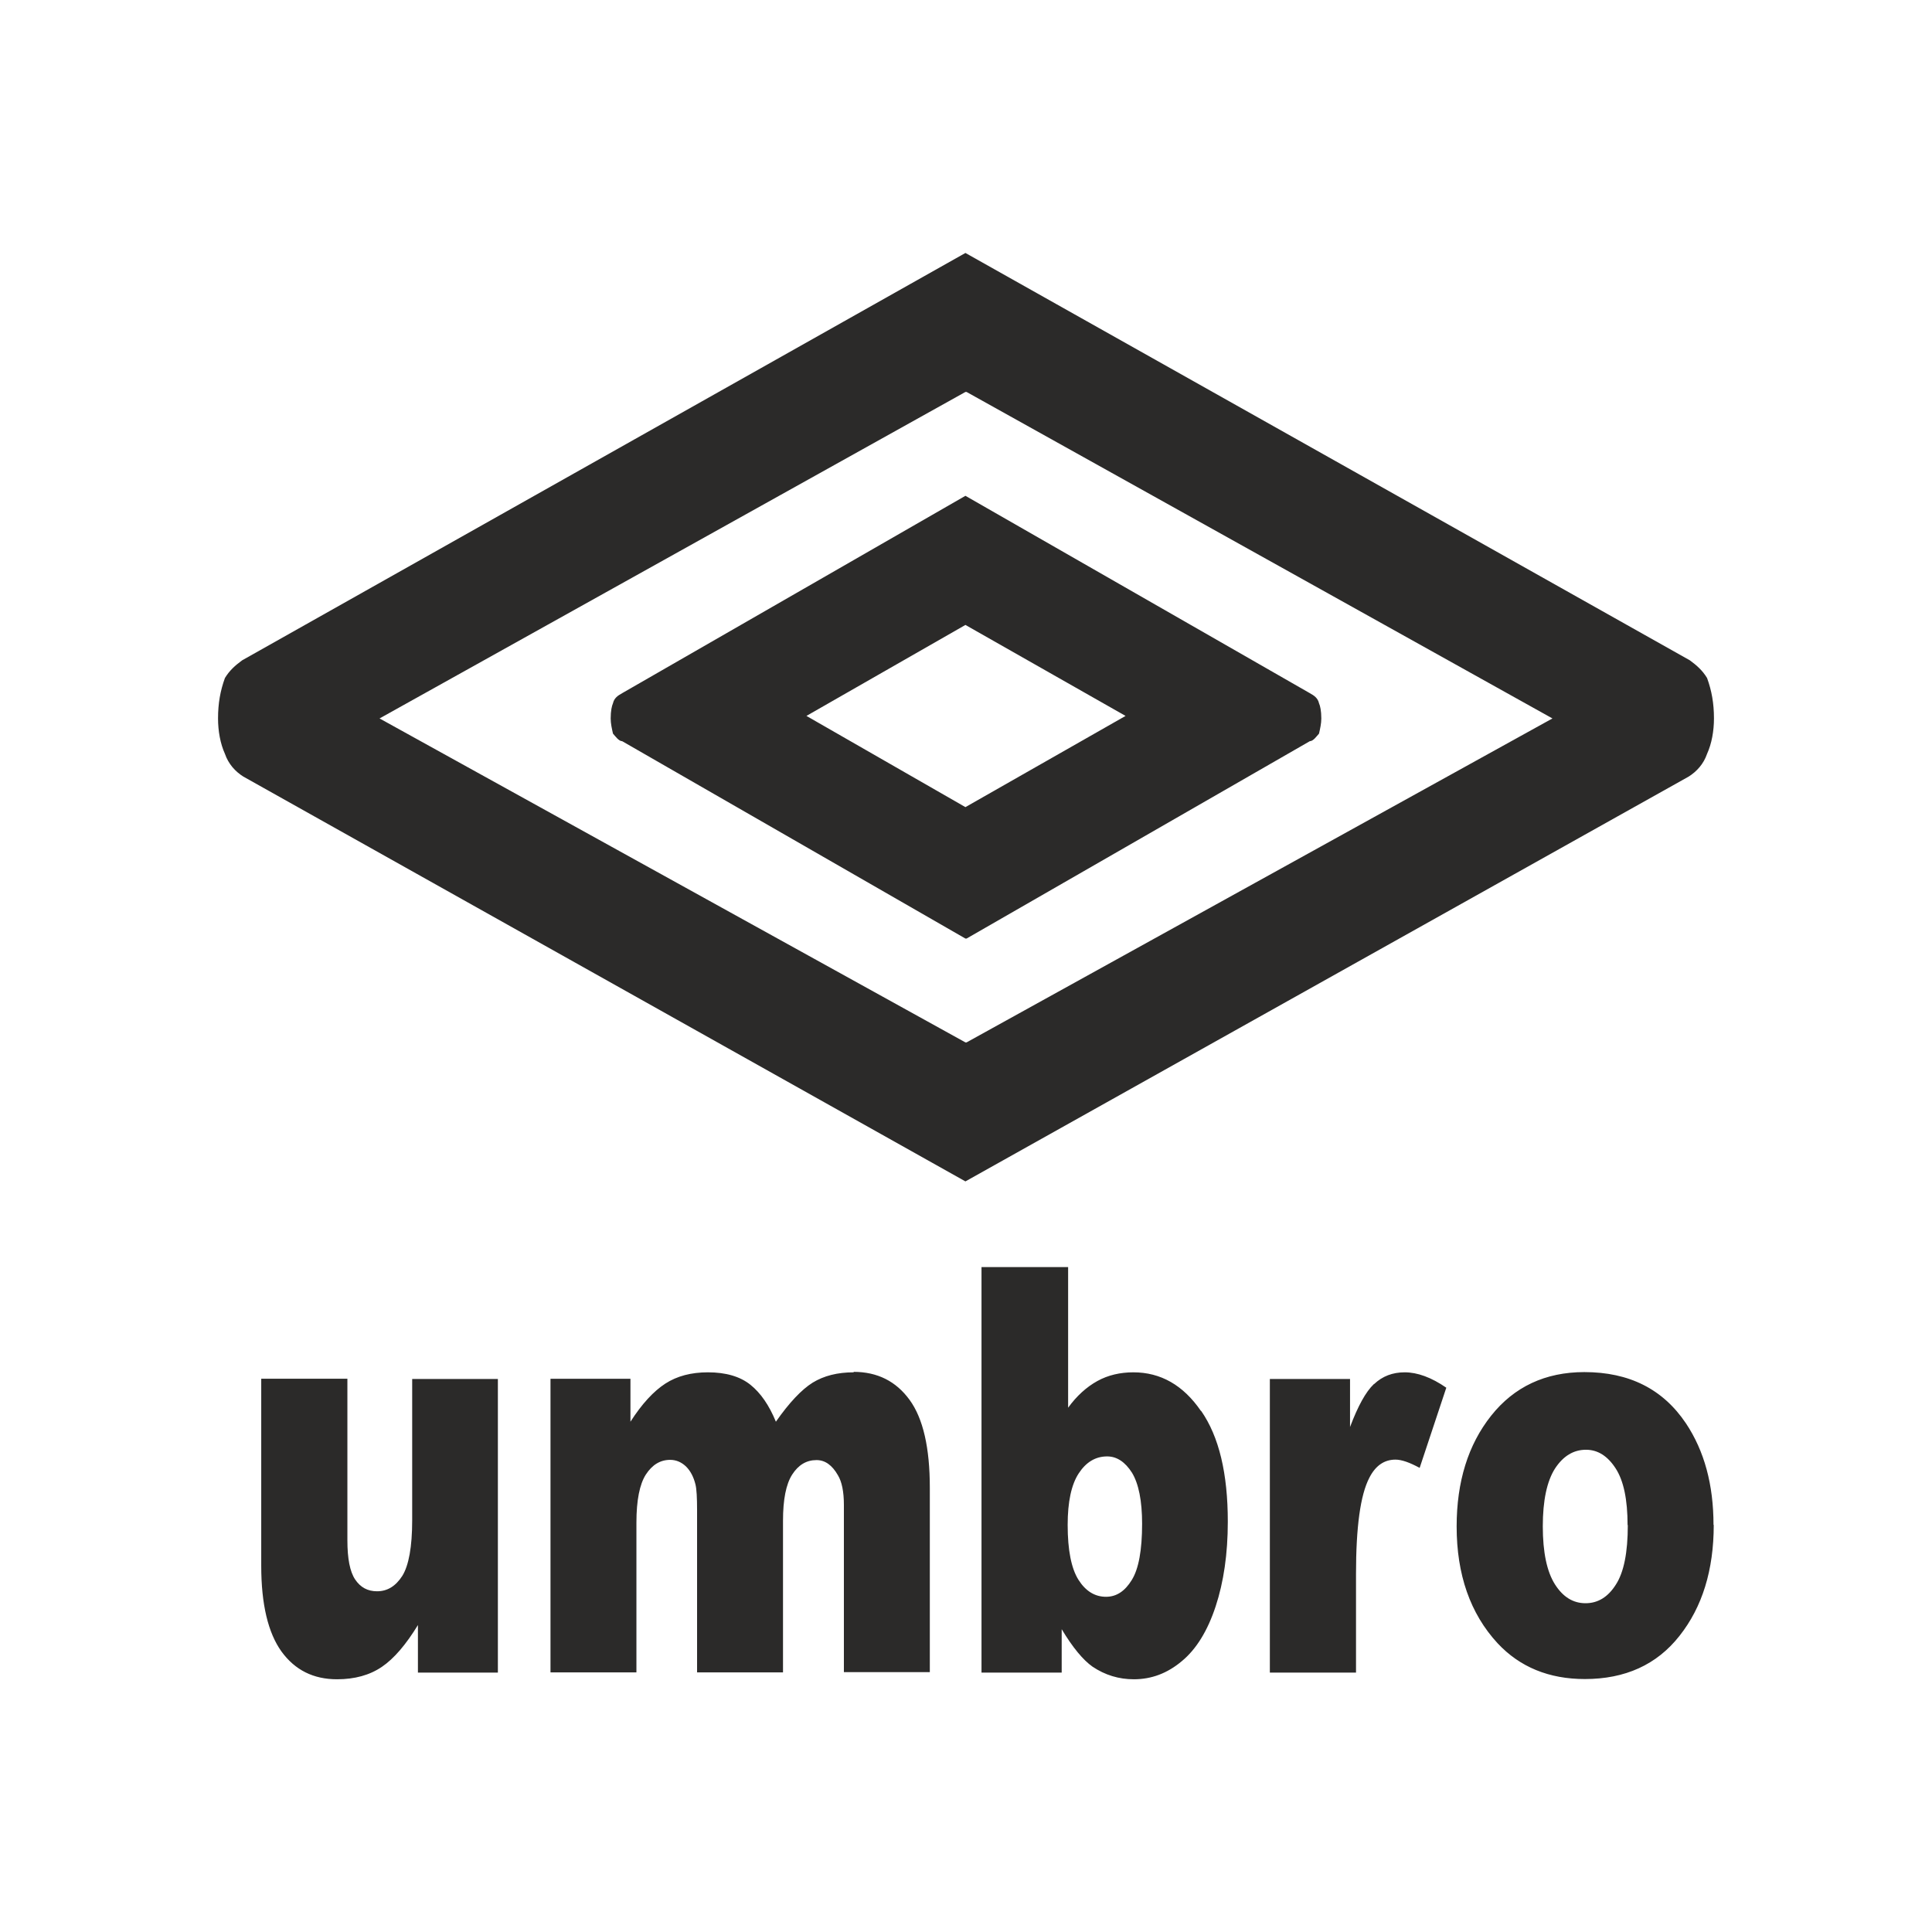 <?xml version="1.0" encoding="UTF-8"?>
<!DOCTYPE svg PUBLIC "-//W3C//DTD SVG 1.1//EN" "http://www.w3.org/Graphics/SVG/1.1/DTD/svg11.dtd">
<!-- Creator: CorelDRAW -->
<svg xmlns="http://www.w3.org/2000/svg" xml:space="preserve" width="40.728mm" height="40.728mm" version="1.1" style="shape-rendering:geometricPrecision; text-rendering:geometricPrecision; image-rendering:optimizeQuality; fill-rule:evenodd; clip-rule:evenodd"
viewBox="0 0 84.09 84.09"
 xmlns:xlink="http://www.w3.org/1999/xlink"
 xmlns:xodm="http://www.corel.com/coreldraw/odm/2003">
 <defs>
  <style type="text/css">
   <![CDATA[
    .fil1 {fill:none}
    .fil0 {fill:#2B2A29;fill-rule:nonzero}
   ]]>
  </style>
 </defs>
 <g id="Layer_x0020_1">
  <path class="fil0" d="M67.57 31.27l-25.5 -14.21 -0.05 0 -25.5 14.21 25.5 14.1 0.05 0 25.5 -14.1zm5.93 2.53l-31.48 17.62 -31.43 -17.62c-0.35,-0.22 -0.65,-0.55 -0.8,-0.99 -0.2,-0.44 -0.3,-0.99 -0.3,-1.54 0,-0.66 0.1,-1.21 0.3,-1.76 0.2,-0.33 0.45,-0.55 0.75,-0.77l31.48 -17.73 31.53 17.73c0.3,0.22 0.55,0.44 0.75,0.77 0.2,0.55 0.3,1.1 0.3,1.76 0,0.55 -0.1,1.1 -0.3,1.54 -0.15,0.44 -0.45,0.77 -0.8,0.99zm-24.51 -2.64l-6.97 -3.96 -6.92 3.96 6.92 3.97 6.97 -3.97zm-6.97 -9.58l14.99 8.59c0.2,0.11 0.35,0.22 0.4,0.44 0.05,0.11 0.1,0.33 0.1,0.66 0,0.22 -0.05,0.44 -0.1,0.66 -0.1,0.11 -0.25,0.33 -0.4,0.33l-14.94 8.59 -0.05 0 -14.94 -8.59c-0.15,0 -0.3,-0.22 -0.4,-0.33 -0.05,-0.22 -0.1,-0.44 -0.1,-0.66 0,-0.33 0.05,-0.55 0.1,-0.66 0.05,-0.22 0.2,-0.33 0.4,-0.44l14.94 -8.59zm28.82 44.8c0,-1.11 -0.17,-1.93 -0.52,-2.47 -0.35,-0.54 -0.78,-0.81 -1.29,-0.81 -0.54,0 -0.99,0.27 -1.35,0.82 -0.35,0.55 -0.53,1.39 -0.53,2.51 0,1.14 0.18,1.98 0.53,2.53 0.35,0.55 0.79,0.82 1.33,0.82 0.54,0 0.98,-0.27 1.32,-0.81 0.35,-0.54 0.52,-1.4 0.52,-2.59zm3.75 -0.01c0,1.97 -0.5,3.58 -1.49,4.83 -0.99,1.26 -2.37,1.88 -4.12,1.88 -1.56,0 -2.83,-0.52 -3.8,-1.56 -1.19,-1.29 -1.78,-2.99 -1.78,-5.08 0,-1.95 0.5,-3.56 1.5,-4.82 1,-1.26 2.36,-1.9 4.06,-1.9 1.95,0 3.42,0.74 4.42,2.23 0.8,1.2 1.2,2.67 1.2,4.42zm-14.79 -6.13c-0.36,0.34 -0.7,0.97 -1.04,1.87l0 -2.09 -3.49 0 0 12.78 3.75 0 0 -4.29c0,-2.05 0.19,-3.44 0.58,-4.19 0.27,-0.53 0.65,-0.79 1.14,-0.79 0.26,0 0.61,0.12 1.05,0.36l1.16 -3.49c-0.65,-0.45 -1.26,-0.67 -1.81,-0.67 -0.53,0 -0.97,0.17 -1.33,0.51zm-10.09 6.09c0,-1.01 -0.15,-1.75 -0.44,-2.23 -0.3,-0.47 -0.66,-0.71 -1.08,-0.71 -0.51,0 -0.92,0.25 -1.24,0.74 -0.32,0.49 -0.48,1.24 -0.48,2.24 0,1.1 0.16,1.9 0.47,2.39 0.31,0.49 0.71,0.74 1.2,0.74 0.45,0 0.82,-0.24 1.12,-0.73 0.3,-0.48 0.45,-1.3 0.45,-2.45zm2.57 -4.92c0.78,1.12 1.16,2.73 1.16,4.82 0,1.4 -0.18,2.63 -0.53,3.69 -0.35,1.06 -0.84,1.86 -1.47,2.38 -0.63,0.53 -1.32,0.79 -2.09,0.79 -0.65,0 -1.25,-0.18 -1.8,-0.55 -0.41,-0.29 -0.86,-0.83 -1.34,-1.63l0 1.89 -3.49 0 0 -17.65 3.77 0 0 6.12c0.37,-0.51 0.8,-0.9 1.27,-1.16 0.47,-0.26 1,-0.38 1.57,-0.38 1.19,0 2.17,0.56 2.94,1.68zm-15.12 -1.68c-0.71,0 -1.3,0.15 -1.79,0.45 -0.48,0.3 -1.02,0.87 -1.6,1.7 -0.29,-0.71 -0.66,-1.25 -1.11,-1.61 -0.45,-0.36 -1.07,-0.54 -1.85,-0.54 -0.72,0 -1.34,0.16 -1.85,0.49 -0.51,0.33 -1.02,0.88 -1.52,1.66l0 -1.87 -3.48 0 0 12.78 3.74 0 0 -6.52c0,-0.97 0.14,-1.67 0.41,-2.09 0.28,-0.43 0.63,-0.64 1.06,-0.64 0.26,0 0.49,0.1 0.69,0.29 0.2,0.2 0.33,0.46 0.41,0.78 0.05,0.2 0.07,0.58 0.07,1.14l0 7.04 3.74 0 0 -6.6c0,-0.92 0.13,-1.59 0.4,-2.01 0.27,-0.42 0.62,-0.63 1.06,-0.63 0.37,0 0.68,0.22 0.93,0.66 0.17,0.28 0.26,0.71 0.26,1.29l0 7.28 3.74 0 0 -8.03c0,-1.73 -0.29,-3.01 -0.88,-3.82 -0.59,-0.81 -1.4,-1.22 -2.44,-1.22zm-19.22 0.29l3.73 0 0 12.78 -3.48 0 0 -2.07c-0.52,0.85 -1.04,1.46 -1.57,1.82 -0.53,0.36 -1.18,0.54 -1.95,0.54 -1.03,0 -1.83,-0.4 -2.42,-1.21 -0.58,-0.81 -0.88,-2.05 -0.88,-3.73l0 -8.14 3.75 0 0 7.03c0,0.8 0.11,1.37 0.34,1.71 0.23,0.34 0.54,0.51 0.95,0.51 0.45,0 0.81,-0.22 1.1,-0.67 0.28,-0.45 0.43,-1.26 0.43,-2.42l0 -6.15z"/>
  <rect class="fil1" x="-0" y="-0" width="84.09" height="84.09"/>
 </g>
</svg>
